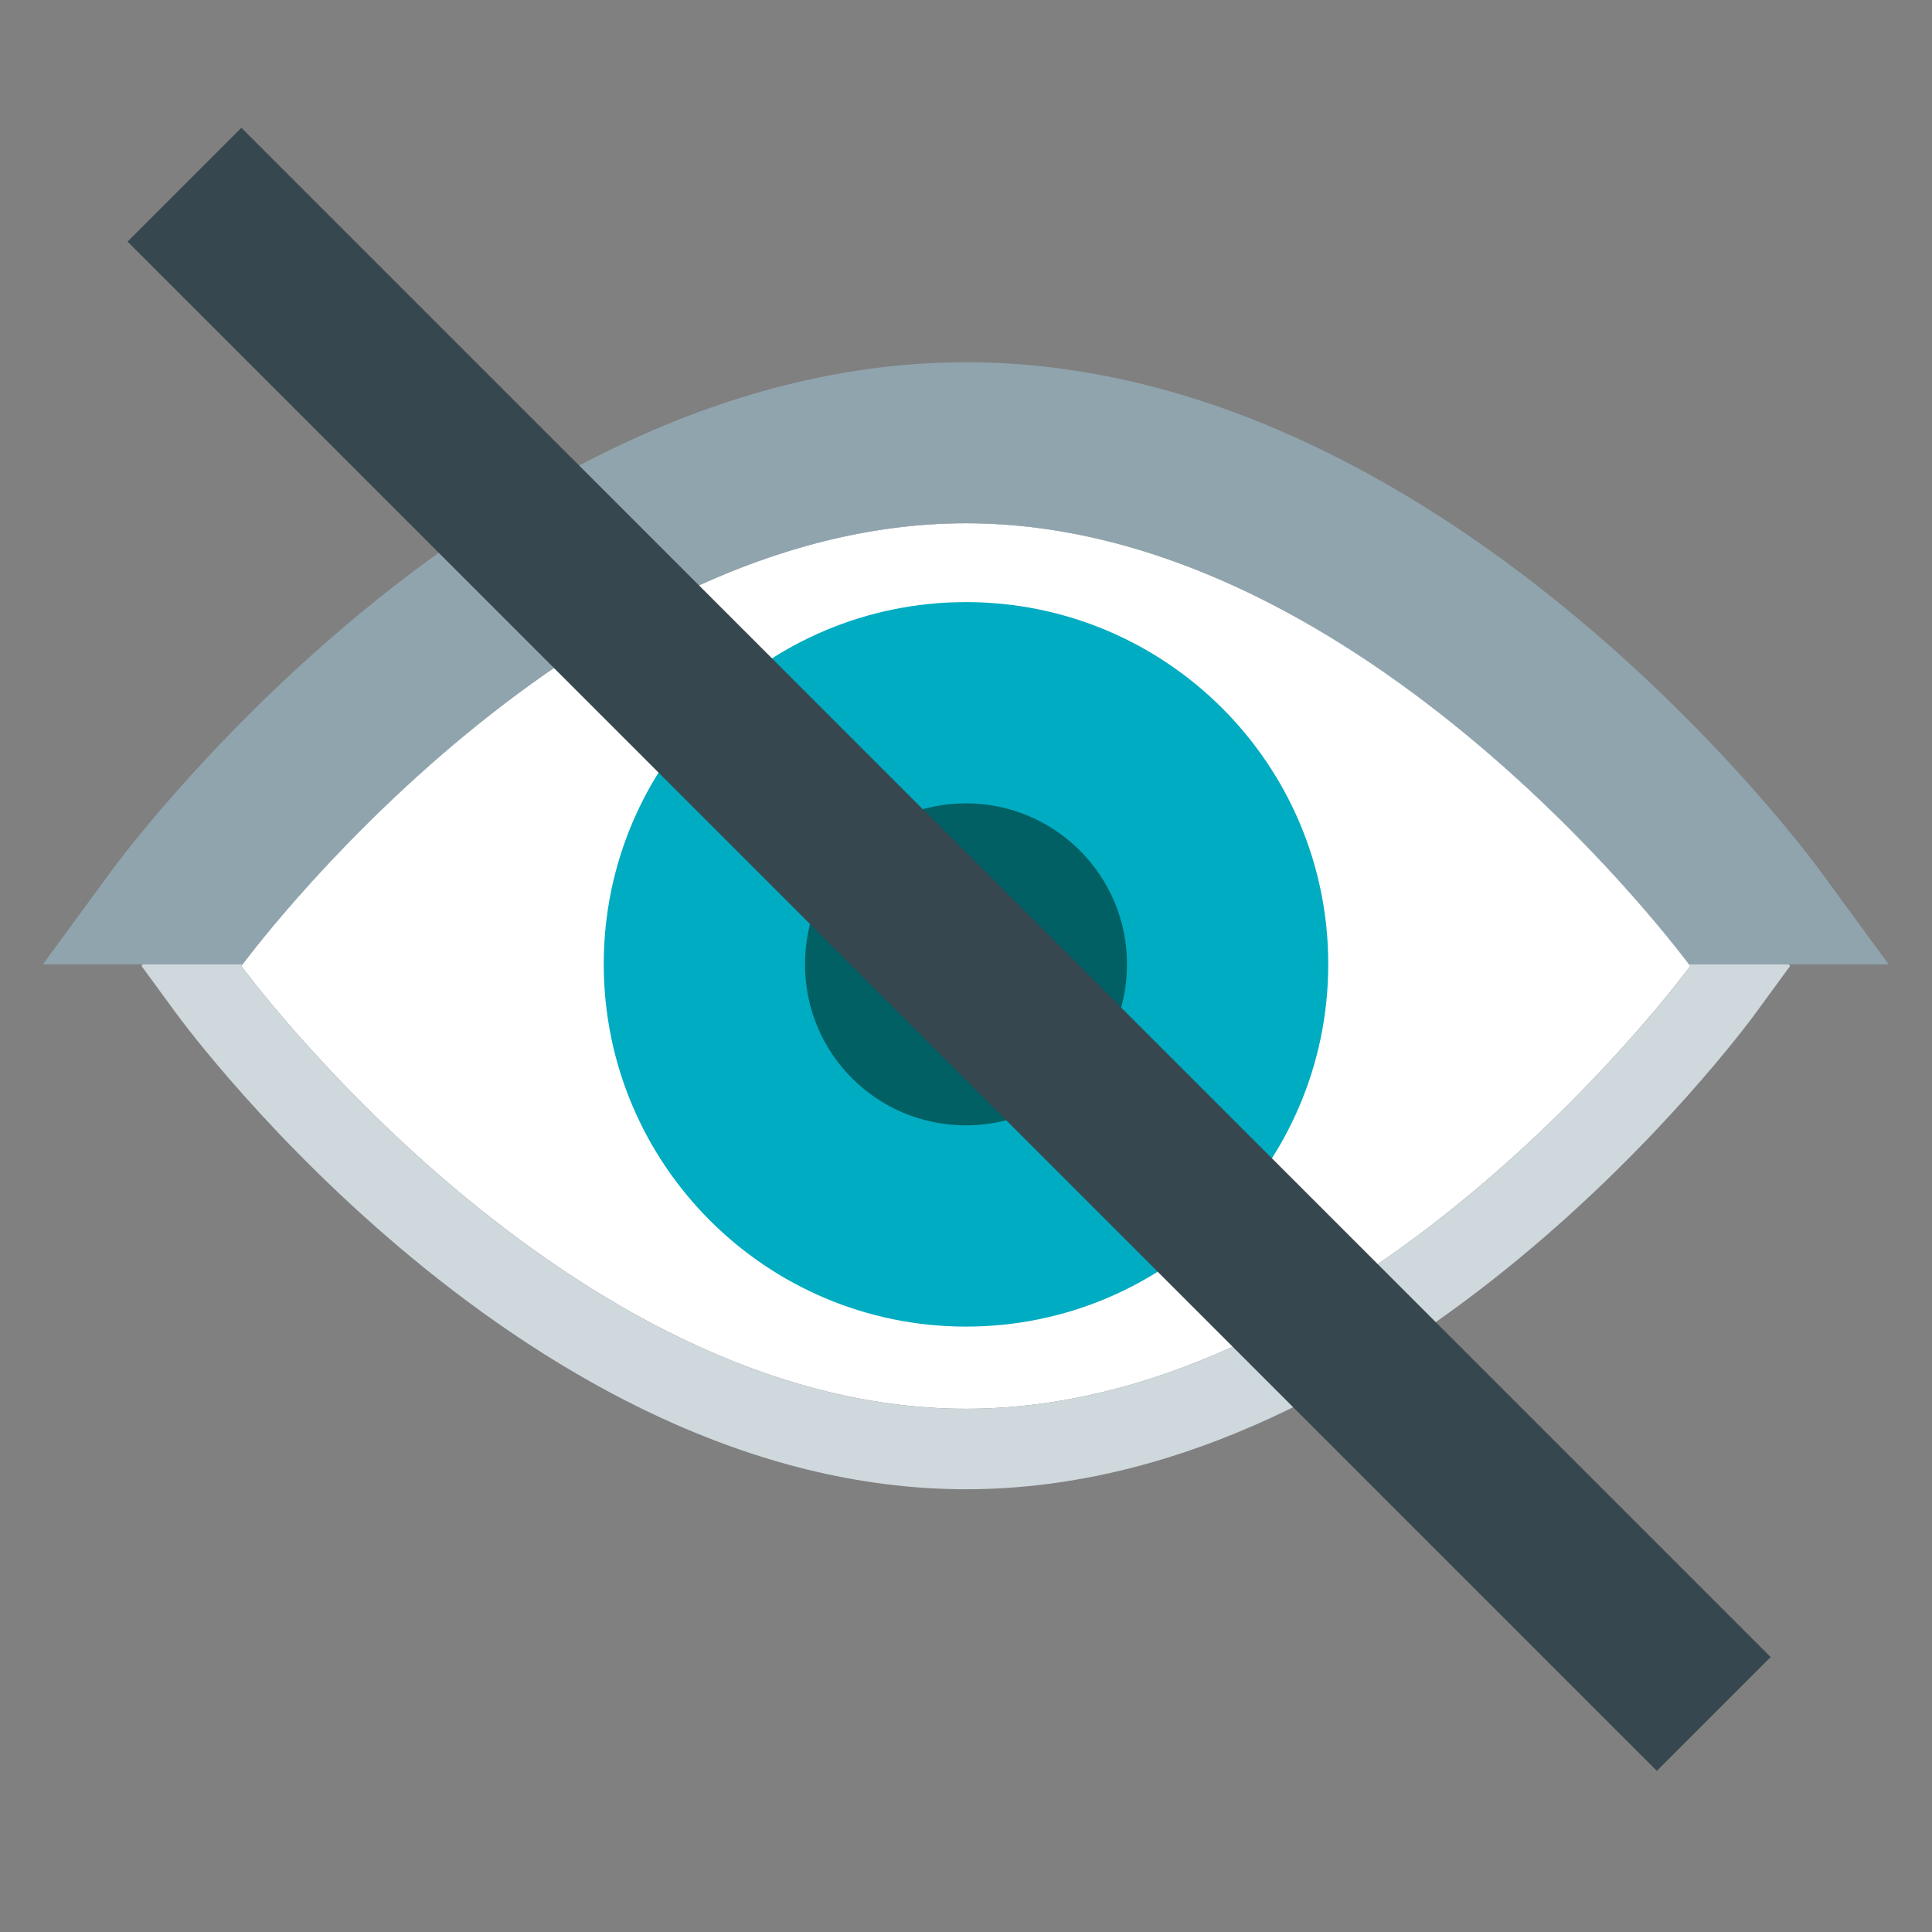 <?xml version="1.0" encoding="utf-8"?>
<!-- Generator: Adobe Illustrator 15.0.0, SVG Export Plug-In . SVG Version: 6.00 Build 0)  -->
<!DOCTYPE svg PUBLIC "-//W3C//DTD SVG 1.1//EN" "http://www.w3.org/Graphics/SVG/1.1/DTD/svg11.dtd">
<svg version="1.1"  xmlns="http://www.w3.org/2000/svg" xmlns:xlink="http://www.w3.org/1999/xlink" x="0px" y="0px"
	 width="48px" height="48px" viewBox="0 0 48 48" enable-background="new 0 0 48 48" xml:space="preserve">
<rect x="0" y="0" width="48" height="48" fill="#808080" stroke="none"/>
<path fill="#FFFFFF" d="M5.995,24c0,0,8.06-11,18.004-11s17.996,11,17.996,11S33.944,35,24,35S5.995,24,5.995,24z"/>
<path fill="#CFD8DC" d="M24,13c9.945,0,17.996,11,17.996,11S33.944,35,24,35S5.995,24,5.995,24S14.055,13,24,13 M24,11
	C13.165,11,4.735,22.335,4.382,22.818L3.516,24l0.866,1.182C4.735,25.665,13.165,37,24,37s19.256-11.336,19.61-11.818L44.474,24
	l-0.864-1.181C43.256,22.336,34.834,11,24,11L24,11z"/>
<path fill="#00ACC1" d="M15,23.953c0-4.971,4.034-8.994,9-8.994c4.967,0,9,4.023,9,8.994c0,4.977-4.033,9.006-9,9.006
	C19.034,32.959,15,28.93,15,23.953z"/>
<path fill="#006064" d="M20,23.958c0-2.213,1.786-3.999,4-3.999c2.203,0,4,1.786,4,3.999c0,2.22-1.797,4.001-4,4.001
	C21.786,27.959,20,26.178,20,23.958z"/>
<path fill="#90A4AE" d="M6.025,23.96C6.549,23.26,14.394,13,24,13c9.606,0,17.442,10.26,17.965,10.96h4.958l-1.7-2.322
	C44.846,21.121,35.838,9,24,9C12.163,9,3.146,21.12,2.769,21.636L1.065,23.96H6.025z"/>
<rect x="21.586" y="-3.284" transform="matrix(0.707 -0.707 0.707 0.707 -9.77 23.586)" fill="#37474F" width="4" height="53.74"/>
</svg>
